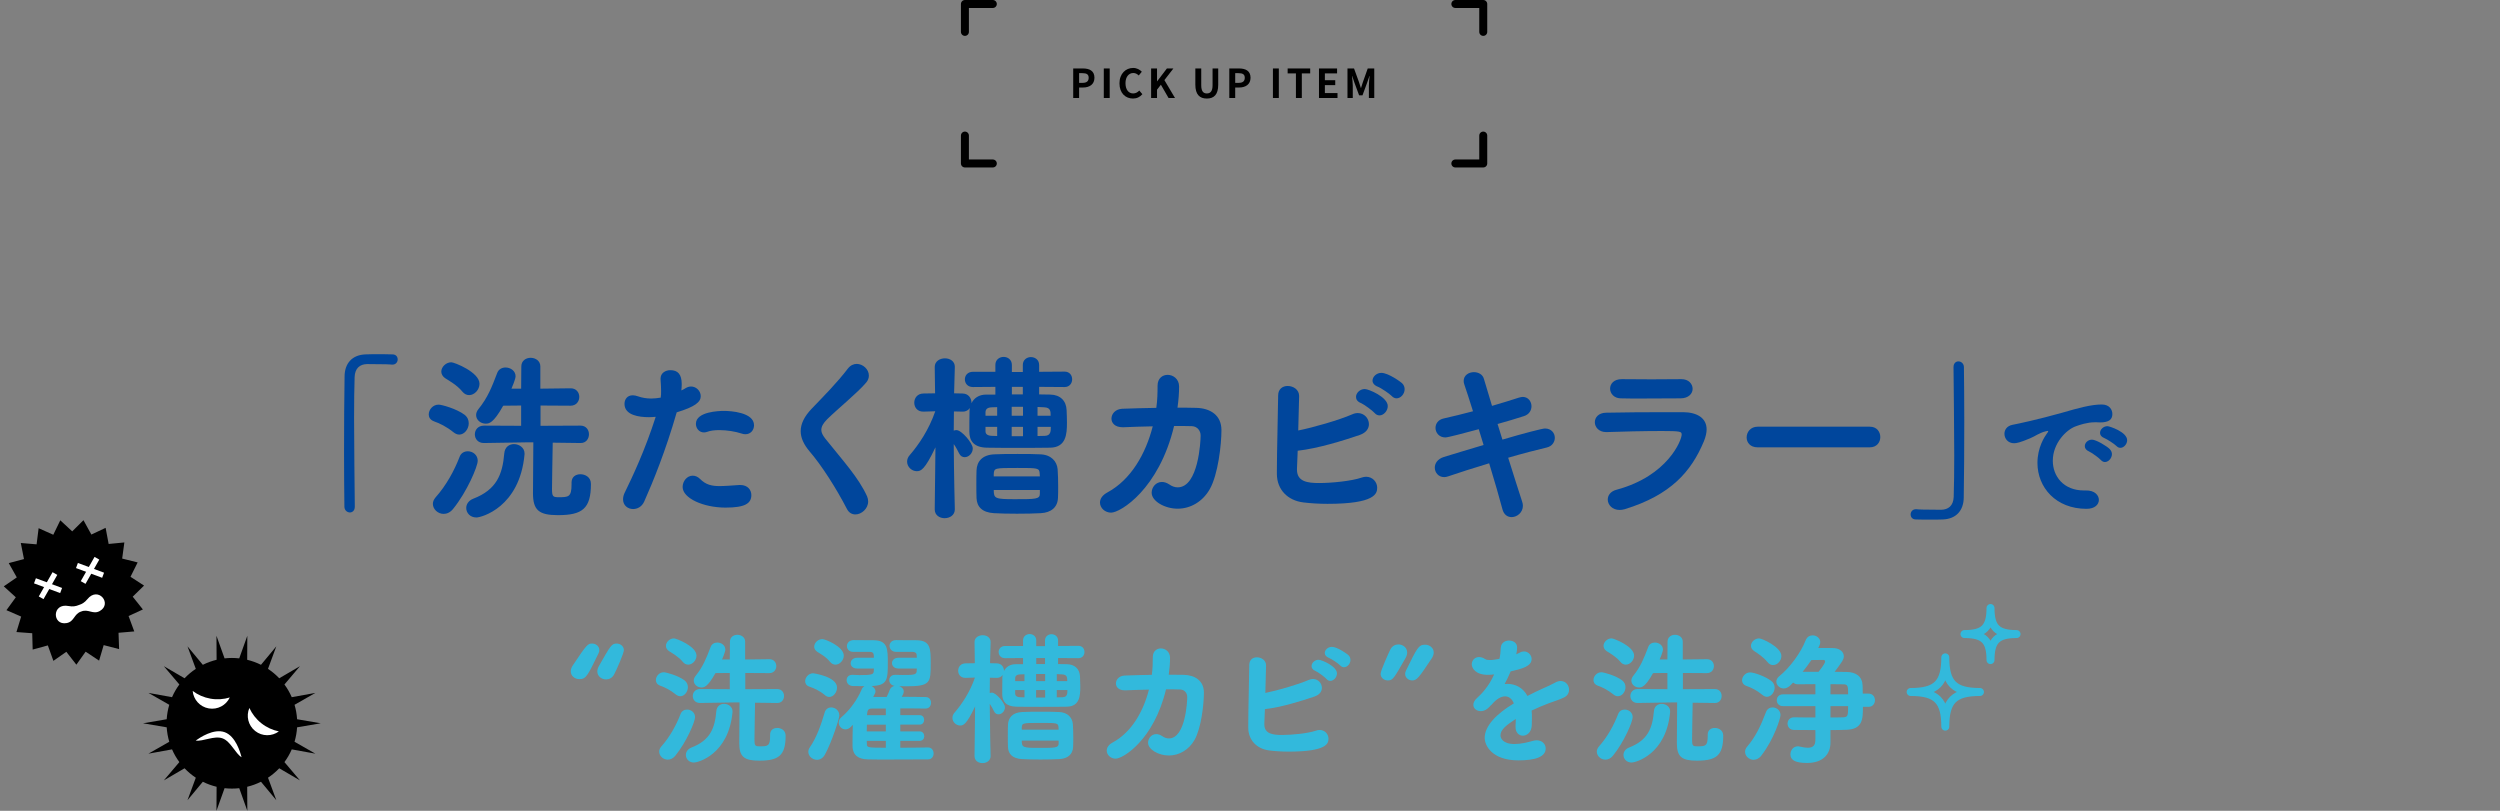 <?xml version="1.0" encoding="UTF-8"?>
<svg id="_レイヤー_2" data-name="レイヤー 2" xmlns="http://www.w3.org/2000/svg" viewBox="0 0 627 203.345">
  <rect x="0" y="0" width="627" height="203.345" fill="#808080" stroke="none"/>
  <defs>
    <style>
      .cls-1, .cls-2, .cls-3 {
        fill: none;
      }

      .cls-2 {
        stroke: #000;
      }

      .cls-2, .cls-3 {
        stroke-linecap: round;
        stroke-linejoin: round;
        stroke-width: 2px;
      }

      .cls-4 {
        fill: #fff;
      }

      .cls-5 {
        fill: #00469c;
      }

      .cls-6 {
        fill: #32b9dc;
      }

      .cls-3 {
        stroke: #32b9dc;
      }
    </style>
  </defs>
  <g id="_テキスト" data-name="テキスト">
    <g>
      <g>
        <g>
          <path d="M269.161,17.17h2.429c1.64,0,2.898.58,2.898,2.329,0,1.689-1.27,2.449-2.858,2.449h-.989v2.628h-1.48v-7.406ZM271.53,20.778c1.02,0,1.509-.43,1.509-1.279,0-.86-.539-1.149-1.559-1.149h-.84v2.429h.89Z"/>
          <path d="M276.831,17.17h1.48v7.406h-1.48v-7.406Z"/>
          <path d="M280.762,20.908c0-2.439,1.568-3.868,3.438-3.868.94,0,1.69.449,2.169.949l-.769.94c-.38-.359-.81-.62-1.369-.62-1.119,0-1.959.96-1.959,2.548,0,1.609.76,2.579,1.929,2.579.64,0,1.13-.3,1.529-.73l.779.919c-.609.71-1.398,1.09-2.358,1.09-1.869,0-3.388-1.339-3.388-3.808Z"/>
          <path d="M288.701,17.17h1.48v3.218h.03l2.448-3.218h1.629l-2.259,2.918,2.659,4.488h-1.619l-1.919-3.328-.97,1.25v2.079h-1.48v-7.406Z"/>
          <path d="M299.791,21.248v-4.078h1.48v4.207c0,1.539.54,2.059,1.399,2.059.88,0,1.44-.52,1.44-2.059v-4.207h1.419v4.078c0,2.458-1.05,3.468-2.858,3.468-1.799,0-2.879-1.01-2.879-3.468Z"/>
          <path d="M308.31,17.17h2.429c1.64,0,2.898.58,2.898,2.329,0,1.689-1.27,2.449-2.858,2.449h-.989v2.628h-1.48v-7.406ZM310.68,20.778c1.02,0,1.509-.43,1.509-1.279,0-.86-.539-1.149-1.559-1.149h-.84v2.429h.89Z"/>
          <path d="M319.25,17.17h1.48v7.406h-1.48v-7.406Z"/>
          <path d="M325.019,18.409h-2.079v-1.239h5.657v1.239h-2.1v6.167h-1.478v-6.167Z"/>
          <path d="M330.8,17.17h4.538v1.239h-3.059v1.709h2.599v1.239h-2.599v1.979h3.168v1.239h-4.647v-7.406Z"/>
          <path d="M337.95,17.17h1.64l1.259,3.468c.16.46.3.95.45,1.419h.05c.16-.47.29-.96.45-1.419l1.228-3.468h1.64v7.406h-1.35v-3.088c0-.699.11-1.729.19-2.429h-.051l-.6,1.739-1.139,3.108h-.85l-1.149-3.108-.59-1.739h-.04c.07.7.19,1.73.19,2.429v3.088h-1.329v-7.406Z"/>
        </g>
        <polyline class="cls-2" points="242 8 242 1 249 1"/>
        <polyline class="cls-2" points="372 8 372 1 365 1"/>
        <polyline class="cls-2" points="242 34 242 41 249 41"/>
        <polyline class="cls-2" points="372 34 372 41 365 41"/>
      </g>
      <g>
        <g>
          <g>
            <path class="cls-5" d="M88.986,127.084c0,.99-.63,1.44-1.215,1.44-.675,0-1.35-.494-1.395-1.395-.045-3.87-.09-8.64-.09-13.544,0-6.84.045-13.905.135-19.26.045-3.149,1.845-5.31,5.22-5.444,1.08-.045,2.025-.045,2.97-.045,1.26,0,2.476,0,3.825.045.899,0,1.305.63,1.305,1.26s-.45,1.305-1.305,1.305h-.18c-.271-.045-1.53-.135-6.21-.135-1.755.045-3.015.99-3.106,3.239-.09,2.745-.135,6.391-.135,10.35,0,7.47.135,16.064.18,22.14v.045Z"/>
            <path class="cls-5" d="M113.737,108.41c-1.665-1.351-3.465-2.25-4.904-2.745-.945-.36-1.306-1.035-1.306-1.71,0-1.215,1.035-2.475,2.476-2.475.765,0,4.499,1.034,6.479,2.519.765.585,1.08,1.35,1.08,2.16,0,1.44-1.08,2.835-2.385,2.835-.45,0-.945-.181-1.44-.585ZM111.263,128.884c-1.44,0-2.7-1.17-2.7-2.519,0-.54.225-1.08.675-1.62,2.655-2.97,4.68-6.66,6.03-10.17.359-.989,1.215-1.395,2.069-1.395,1.215,0,2.476.899,2.476,2.385,0,1.395-2.655,7.739-6.165,12.06-.72.899-1.575,1.26-2.385,1.26ZM115.942,98.196c-1.305-1.62-3.51-2.835-4.275-3.33-.675-.45-.989-1.08-.989-1.665,0-1.17,1.17-2.34,2.519-2.34.72,0,7.064,2.475,7.064,5.399,0,1.485-1.26,2.835-2.609,2.835-.585,0-1.215-.27-1.71-.899ZM116.933,127.4c0-.9.54-1.846,1.8-2.341,5.805-2.249,7.289-6.029,7.739-11.339.135-1.62,1.26-2.34,2.43-2.34,1.306,0,2.655.899,2.655,2.34v.225c-1.215,13.364-10.89,15.84-12.06,15.84-1.62,0-2.564-1.17-2.564-2.385ZM145.551,118.94c1.17,0,2.655.675,2.655,2.43,0,6.21-2.16,7.83-8.279,7.83-4.771,0-6.255-1.261-6.255-5.49,0-1.35.045-8.64.09-12.779h-1.08l-11.295.18h-.045c-1.484,0-2.25-1.08-2.25-2.16,0-1.124.766-2.204,2.295-2.204l9.315.045v-5.085l-4.5.045c-2.476,4.455-3.601,4.5-4.41,4.5-1.26,0-2.385-.945-2.385-2.16,0-.45.18-.99.585-1.485,2.34-2.88,3.375-5.579,4.68-8.999.36-1.035,1.26-1.44,2.115-1.44,1.26,0,2.519.856,2.519,2.205,0,.675-.899,2.835-1.035,3.106h2.431l.045-5.58c0-1.44,1.17-2.16,2.34-2.16,1.215,0,2.43.765,2.43,2.16v5.58l7.56-.091h.045c1.44,0,2.16,1.08,2.16,2.16s-.72,2.205-2.205,2.205l-7.515-.045v5.085l10.034-.045c1.395,0,2.115,1.08,2.115,2.159,0,1.125-.72,2.205-2.07,2.205h-.045l-6.975-.09c-.045,3.644-.18,9.449-.18,11.609,0,1.845.225,2.07,1.575,2.07,2.564,0,3.329,0,3.329-3.24v-.45c0-1.44,1.08-2.069,2.205-2.069Z"/>
            <path class="cls-5" d="M162.743,104.63c-2.476,0-6.12-.495-6.12-3.33,0-1.125.675-2.16,2.07-2.16.404,0,.855.091,1.35.271,1.035.36,2.115.54,3.285.54.765,0,1.574-.09,2.385-.226.09-.585.09-1.079.09-1.664,0-.81-.045-1.71-.135-2.971v-.135c0-1.395,1.215-2.114,2.475-2.114,1.89,0,2.835,1.079,2.835,3.51,0,.494-.045,1.034-.09,1.574.359-.18.765-.359,1.08-.585.449-.27.899-.404,1.35-.404,1.305,0,2.43,1.125,2.43,2.43,0,1.44-1.395,2.654-6.029,4.05-2.79,9.72-5.94,17.414-8.145,22.364-.585,1.305-1.71,1.89-2.79,1.89-1.306,0-2.521-.9-2.521-2.43,0-.54.136-1.17.495-1.845,1.89-3.87,4.995-10.44,7.695-18.855-.585.045-1.17.09-1.71.09ZM182.002,127.309c-5.67,0-10.8-2.385-10.8-5.175,0-1.484,1.125-2.835,2.521-2.835.63,0,1.26.226,1.89.856,1.395,1.395,2.835,1.755,4.859,1.755,1.306,0,2.925-.135,4.95-.27h.27c1.846,0,2.745,1.26,2.745,2.519,0,2.069-1.529,3.149-6.435,3.149ZM185.962,108.725c-1.485-.495-3.644-.855-5.58-.855-1.17,0-2.25.135-3.06.449-.271.091-.54.136-.765.136-1.216,0-2.025-1.035-2.025-2.16,0-3.106,5.939-3.24,7.019-3.24,1.71,0,7.56.36,7.56,3.6,0,1.171-.81,2.25-2.159,2.25-.315,0-.63-.045-.99-.18Z"/>
            <path class="cls-5" d="M212.423,127.669c-2.699-5.22-6.345-10.935-9.404-14.489-1.44-1.71-2.205-3.375-2.205-5.04,0-1.845.9-3.689,2.745-5.625,3.015-3.149,6.345-6.479,9.09-10.079.63-.81,1.44-1.17,2.204-1.17,1.575,0,3.061,1.35,3.061,2.925,0,.585-.181,1.17-.675,1.755-2.07,2.475-7.11,6.569-9.765,9.18-.99.99-1.485,1.845-1.485,2.7,0,.675.36,1.35.945,2.114,4.635,5.805,8.369,9.81,10.529,14.534.18.45.27.856.27,1.306,0,1.8-1.664,3.239-3.194,3.239-.856,0-1.62-.404-2.115-1.35Z"/>
            <path class="cls-5" d="M239.469,127.759c0,1.44-1.26,2.205-2.564,2.205-1.216,0-2.476-.72-2.476-2.205v-.045l.181-15.524c-2.7,5.715-3.69,5.984-4.681,5.984-1.26,0-2.43-1.079-2.43-2.385,0-.54.181-1.125.675-1.665,2.25-2.609,4.771-6.299,6.39-10.979l-2.925.091h-.09c-1.529,0-2.25-1.125-2.25-2.25s.766-2.295,2.34-2.295l2.88-.045-.09-6.57v-.045c0-1.44,1.305-2.16,2.565-2.16,1.26,0,2.475.721,2.475,2.115v.09s-.09,2.835-.18,6.57l2.069.045c1.53,0,2.295,1.17,2.295,2.34v.09c.585-1.215,1.8-2.16,3.69-2.16h2.295v-1.935l-5.625.045c-1.35,0-2.025-.945-2.025-1.935,0-.944.676-1.89,2.025-1.89h5.625v-1.71c0-1.35,1.034-2.024,2.069-2.024s2.07.675,2.07,2.024v1.755h2.745v-1.755c0-1.305,1.034-1.98,2.024-1.98,1.035,0,2.07.675,2.07,1.98v1.71l6.39-.045c1.26,0,1.89.945,1.89,1.935,0,.945-.63,1.935-1.89,1.935l-6.39-.045v1.89c1.034,0,1.98.045,2.79.045,2.519.045,4.004,1.575,4.095,3.87.045,1.08.09,2.115.09,3.194,0,2.88-.226,6.165-4.185,6.255-2.521.045-5.4.045-8.19.045-2.744,0-5.444,0-7.649-.045-3.33-.045-4.455-1.71-4.455-4.005,0-1.62,0-3.555.045-5.265,0-.225.045-.45.091-.675-.36.495-.945.9-1.756.9h-.135l-2.114-.046c0,1.665-.045,3.285-.045,4.815.225-.09.449-.135.675-.135,1.305,0,4.095,3.284,4.095,4.59,0,1.26-1.035,2.204-2.025,2.204-.54,0-1.08-.27-1.395-.944-.405-.81-.856-1.665-1.35-2.34.045,7.784.27,16.334.27,16.334v.045ZM265.253,117.68c.09,1.305.135,2.789.135,4.229,0,.99,0,2.024-.045,2.925-.09,2.43-1.755,3.735-4.32,3.87-1.529.09-3.734.135-5.939.135-2.16,0-4.319-.045-5.805-.135-2.925-.181-4.274-1.575-4.365-3.78-.045-.99-.045-2.205-.045-3.42s0-2.475.045-3.555c.091-2.205,1.44-3.87,4.455-4.005,1.53-.09,3.69-.09,5.85-.09,2.115,0,4.231,0,5.67.09,2.745.09,4.185,1.755,4.365,3.735ZM250.088,102.111c-.494,0-.944.045-1.395.045-1.17.045-1.485.585-1.53,1.125v.989h2.925v-2.159ZM250.088,107.06h-2.925v1.08c0,.63.36,1.125,1.62,1.17l1.305.045v-2.295ZM260.798,119.48c0-.271-.045-.495-.045-.72-.09-1.395-.405-1.395-5.58-1.395-5.715,0-5.85,0-5.939,1.53v.585h11.565ZM260.798,122.9h-11.565c0,2.159.36,2.295,5.354,2.295,5.085,0,6.21,0,6.21-1.351v-.944ZM256.568,102.02h-2.835v2.25h2.835v-2.25ZM256.568,107.06h-2.835v2.34h2.835v-2.34ZM256.523,97.026h-2.745v1.89h2.745v-1.89ZM263.498,104.27c0-1.08,0-2.024-1.53-2.114-.585,0-1.125-.09-1.755-.09v2.204h3.285ZM260.213,107.06v2.295c.63,0,1.26-.045,1.845-.045,1.485-.045,1.485-1.215,1.485-2.25h-3.33Z"/>
            <path class="cls-5" d="M295.718,96.981c0,1.62-.135,3.375-.405,5.265,1.665,0,3.285,0,4.726.045,3.51.09,6.3,1.845,6.3,5.58,0,3.689-.856,11.159-2.926,14.804-1.755,3.106-4.814,4.905-8.055,4.905s-6.524-1.89-6.524-4.005c0-1.395,1.08-2.7,2.565-2.7.585,0,1.17.18,1.8.585.765.54,1.484.766,2.159.766,5.221,0,5.76-11.61,5.76-13.005,0-1.215-.855-2.295-2.204-2.34-1.306-.045-2.835-.045-4.455-.045-3.78,15.839-13.454,21.734-15.795,21.734-1.529,0-2.789-1.17-2.789-2.521,0-.899.54-1.845,1.89-2.564,5.894-3.195,9.585-9.675,11.34-16.56-2.61.045-5.175.135-7.29.225h-.271c-1.935,0-2.789-1.08-2.789-2.159,0-1.17.944-2.386,2.699-2.476,2.431-.09,5.49-.18,8.55-.225.271-1.89.315-3.735.315-5.535v-.045c0-1.845,1.26-2.699,2.519-2.699,1.395,0,2.88,1.034,2.88,2.925v.045Z"/>
            <path class="cls-5" d="M325.283,117.544v.271c0,3.015,2.745,3.33,5.535,3.33,3.194,0,8.145-.495,10.619-1.351.405-.135.81-.225,1.17-.225,1.665,0,2.79,1.35,2.79,2.745,0,1.44-.45,4.05-12.465,4.05-2.159,0-4.274-.136-6.074-.36-3.96-.495-6.569-3.24-6.615-7.064v-.945c0-4.859.271-13.859.315-18.809,0-1.665,1.17-2.386,2.385-2.386,1.395,0,2.88.9,2.88,2.521,0,.855-.18,7.47-.225,8.64,3.51-.675,10.26-2.61,13.544-4.05.495-.226.945-.315,1.395-.315,1.62,0,2.79,1.351,2.79,2.79,0,1.035-.631,2.115-2.295,2.7-4.231,1.44-10.44,3.375-15.569,3.96-.046,1.755-.136,3.329-.181,4.499ZM344.768,103.595c-.495-.585-2.7-2.205-3.465-2.519-.9-.36-1.215-.945-1.215-1.53,0-.99.99-1.98,2.205-1.98.944,0,5.76,2.024,5.76,4.274,0,1.215-1.035,2.34-2.07,2.34-.45,0-.855-.18-1.215-.585ZM349.042,99.321c-.494-.54-2.744-2.07-3.51-2.34-.899-.36-1.305-.945-1.305-1.53,0-.945.99-1.935,2.205-1.935,1.8,0,4.95,2.34,5.175,2.564.495.45.675,1.035.675,1.53,0,1.215-.99,2.295-2.024,2.295-.405,0-.856-.181-1.216-.585Z"/>
            <path class="cls-5" d="M376.81,110.255c4.995-1.485,9.99-2.79,10.665-2.79,1.62,0,2.475,1.17,2.475,2.34,0,1.035-.675,2.115-2.024,2.43-2.476.585-5.985,1.485-9.675,2.565,1.395,4.409,2.654,8.459,3.51,11.024.135.359.18.72.18,1.035,0,1.664-1.44,2.834-2.835,2.834-.99,0-1.935-.585-2.295-1.98-.72-2.7-1.935-6.975-3.33-11.52-3.914,1.17-7.649,2.385-10.304,3.285-.36.135-.676.18-.99.18-1.44,0-2.34-1.17-2.34-2.385,0-1.035.675-2.16,2.25-2.655,2.519-.765,6.164-1.89,9.989-3.015l-1.215-3.96c-3.51.945-7.74,2.07-8.37,2.07-1.574,0-2.475-1.215-2.475-2.385,0-1.035.63-2.07,2.07-2.385,2.34-.54,4.859-1.125,7.334-1.801-.855-2.744-1.619-5.084-2.159-6.659-.136-.36-.181-.675-.181-.945,0-1.44,1.306-2.205,2.565-2.205,1.08,0,2.205.54,2.519,1.71l2.025,6.75c2.43-.72,4.725-1.395,6.749-2.07.36-.09.676-.18.945-.18,1.395,0,2.205,1.17,2.205,2.34,0,1.035-.585,2.07-1.89,2.476-1.891.63-4.231,1.305-6.615,1.98l1.215,3.915Z"/>
            <path class="cls-5" d="M407.455,127.714c-.45.135-.899.18-1.26.18-1.845,0-2.97-1.305-2.97-2.609,0-1.035.675-2.07,2.25-2.475,12.824-3.465,16.289-12.42,16.289-13.815,0-.766-.271-.9-4.95-.9-4.454,0-10.124.135-13.859.27h-.135c-1.845,0-2.835-1.26-2.835-2.475,0-1.17.9-2.34,2.79-2.385,4.365-.09,9.675-.135,14.624-.135h4.771c3.555.045,5.85,1.529,5.85,4.319,0,.856-.226,1.845-.675,2.97-3.195,7.65-8.325,13.5-19.89,17.055ZM421.72,95.09c1.8,0,2.79,1.216,2.79,2.431,0,1.17-.99,2.385-3.061,2.385-2.789,0-6.39.045-9.944.045-1.755,0-3.465,0-5.085-.045-1.665-.045-2.609-1.26-2.609-2.43,0-1.216.944-2.386,2.925-2.386h.045c2.16,0,4.725.045,7.38.045,2.609,0,5.265-.045,7.515-.045h.045Z"/>
            <path class="cls-5" d="M440.802,112.19c-1.846,0-2.745-1.215-2.745-2.475,0-1.351.99-2.7,2.745-2.7h28.169c1.755,0,2.609,1.305,2.609,2.61,0,1.26-.855,2.564-2.609,2.564h-28.169Z"/>
            <path class="cls-5" d="M489.941,92.075c0-.99.63-1.44,1.215-1.44.675,0,1.35.495,1.395,1.395.045,3.87.09,8.64.09,13.545,0,6.839-.045,13.904-.135,19.259-.045,3.15-1.845,5.31-5.22,5.445-1.08.045-2.024.045-2.97.045-1.26,0-2.475,0-3.825-.045-.899,0-1.305-.631-1.305-1.261s.45-1.305,1.305-1.305h.181c.27.045,1.529.135,6.209.135,1.755-.045,3.016-.989,3.106-3.239.09-2.745.135-6.39.135-10.35,0-7.47-.135-16.064-.18-22.14v-.045Z"/>
            <path class="cls-5" d="M517.11,103.534c4.319-1.26,7.415-2.088,10.007-2.088,1.907,0,2.664,1.26,2.664,2.411,0,1.296-.792,2.088-3.096,2.088-.252,0-.504,0-.828-.036h-.504c-1.872,0-3.779.648-4.752,1.008-2.339.828-5.759,4.212-5.759,8.64,0,3.852,2.663,7.451,7.811,7.451h.397c2.376-.072,3.348,1.26,3.348,2.375,0,1.116-.972,2.232-3.096,2.232-7.739,0-12.31-5.399-12.31-11.519,0-3.888,1.8-6.588,2.376-7.38.216-.287.323-.468.323-.539,0-.072-.035-.108-.144-.108s-.288.036-.504.108c-1.691.432-2.592,1.224-3.924,1.764-2.483,1.044-3.384,1.224-3.995,1.224-1.548,0-2.412-1.188-2.412-2.376,0-.972.612-1.943,1.944-2.231,1.548-.288,6.695-1.404,12.454-3.023ZM526.865,115.341c-.432-.504-2.304-1.836-2.952-2.124-.756-.324-1.043-.828-1.043-1.332,0-.828.791-1.62,1.8-1.62,1.043,0,3.779,1.656,4.463,2.376.36.397.54.828.54,1.26,0,1.008-.864,1.98-1.764,1.98-.36,0-.72-.18-1.044-.539ZM530.789,111.849c-.433-.468-2.376-1.728-3.024-1.98-.756-.288-1.079-.792-1.079-1.296,0-.828.827-1.691,1.871-1.691.468,0,4.932,1.44,4.932,3.527,0,.972-.828,1.907-1.691,1.907-.36,0-.685-.144-1.008-.468Z"/>
            <path class="cls-6" d="M143.147,168.386c0-.432.144-.935.468-1.44,3.636-5.471,3.852-5.543,4.896-5.543.935,0,1.8.684,1.8,1.62,0,.252-.036.504-.18.792-2.772,5.723-3.168,6.515-4.823,6.515-1.116,0-2.16-.792-2.16-1.943ZM152.001,170.402c-1.115,0-2.195-.792-2.195-2.016,0-.432.144-.9.432-1.404,2.916-5.111,3.168-5.579,4.428-5.579.935,0,1.8.684,1.8,1.656,0,.756-1.872,5.075-2.483,6.155-.468.827-1.224,1.188-1.98,1.188Z"/>
            <path class="cls-6" d="M169.462,174.145c-1.332-1.079-2.772-1.8-3.924-2.195-.756-.288-1.044-.828-1.044-1.368,0-.972.828-1.98,1.98-1.98.612,0,3.6.828,5.184,2.016.612.468.864,1.08.864,1.728,0,1.152-.864,2.269-1.908,2.269-.359,0-.756-.144-1.151-.469ZM167.481,190.523c-1.151,0-2.159-.935-2.159-2.016,0-.432.18-.863.54-1.296,2.123-2.375,3.743-5.327,4.823-8.135.288-.792.972-1.116,1.655-1.116.973,0,1.98.721,1.98,1.908,0,1.116-2.124,6.191-4.932,9.646-.576.72-1.26,1.008-1.908,1.008ZM171.226,165.974c-1.044-1.296-2.808-2.268-3.42-2.663-.54-.36-.792-.864-.792-1.332,0-.935.936-1.872,2.016-1.872.576,0,5.651,1.98,5.651,4.319,0,1.188-1.008,2.268-2.088,2.268-.468,0-.972-.216-1.367-.72ZM172.018,189.335c0-.72.432-1.476,1.44-1.872,4.644-1.8,5.831-4.823,6.191-9.07.107-1.296,1.008-1.872,1.943-1.872,1.044,0,2.124.72,2.124,1.872v.18c-.972,10.69-8.711,12.671-9.646,12.671-1.296,0-2.052-.936-2.052-1.908ZM194.91,182.568c.936,0,2.124.54,2.124,1.944,0,4.967-1.728,6.263-6.623,6.263-3.815,0-5.004-1.008-5.004-4.391,0-1.08.036-6.911.072-10.224h-.864l-9.034.144h-.036c-1.188,0-1.8-.864-1.8-1.728,0-.9.612-1.764,1.836-1.764l7.451.035v-4.067l-3.6.036c-1.98,3.563-2.88,3.6-3.527,3.6-1.009,0-1.908-.756-1.908-1.728,0-.36.144-.792.468-1.188,1.872-2.304,2.7-4.463,3.744-7.198.287-.828,1.008-1.152,1.691-1.152,1.008,0,2.016.684,2.016,1.764,0,.54-.72,2.268-.828,2.484h1.944l.036-4.464c0-1.152.935-1.728,1.871-1.728.972,0,1.944.611,1.944,1.728v4.464l6.047-.072h.036c1.151,0,1.728.863,1.728,1.728s-.576,1.764-1.764,1.764l-6.012-.036v4.067l8.027-.035c1.116,0,1.692.863,1.692,1.728,0,.899-.576,1.764-1.656,1.764h-.036l-5.579-.072c-.036,2.916-.144,7.56-.144,9.287,0,1.476.181,1.655,1.261,1.655,2.052,0,2.663,0,2.663-2.591v-.36c0-1.152.864-1.656,1.764-1.656Z"/>
            <path class="cls-6" d="M206.866,174.325c-1.368-1.152-2.664-1.692-3.888-2.124-.756-.252-1.044-.792-1.044-1.368,0-.935.864-1.98,2.016-1.98,0,0,5.976.792,5.976,3.6,0,1.188-.9,2.34-1.944,2.34-.359,0-.756-.144-1.115-.468ZM204.922,190.559c-1.151,0-2.195-.899-2.195-2.016,0-.324.108-.72.36-1.08,1.764-2.556,2.879-5.831,3.743-8.782.252-.864.935-1.26,1.62-1.26,1.008,0,2.052.756,2.052,2.016,0,.72-1.8,6.479-3.6,9.79-.504.936-1.26,1.332-1.98,1.332ZM208.162,165.974c-1.08-1.332-2.34-1.943-3.168-2.483-.54-.36-.792-.828-.792-1.296,0-.972.936-1.908,2.052-1.908.72,0,5.363,1.872,5.363,4.14,0,1.188-1.008,2.268-2.088,2.268-.468,0-.972-.216-1.367-.72ZM232.783,187.463c.899,0,1.367.756,1.367,1.512,0,.721-.468,1.477-1.367,1.477-2.7,0-6.552.036-10.151.036-1.8,0-3.491,0-4.967-.036-2.232-.036-3.815-.9-3.852-3.384,0-1.008,0-3.239.071-5.291l-.468.504c-.468.468-.935.647-1.367.647-.936,0-1.692-.792-1.692-1.728,0-.468.216-.972.72-1.368,2.124-1.8,3.96-4.392,5.04-6.947.144-.359.396-.611.647-.792-.972,0-1.943,0-2.844-.035-1.08-.036-1.584-.757-1.584-1.477,0-.684.469-1.332,1.404-1.332h.144c.54.036,1.08.072,1.62.072,3.168,0,3.527-.18,3.636-.899,0-.181.036-.433.036-.756h-4.212c-1.08,0-1.619-.648-1.619-1.332s.575-1.368,1.655-1.368h4.176c0-.288-.036-.54-.036-.72-.072-.576-.468-.756-.972-.756h-4.176c-1.044,0-1.584-.72-1.584-1.44,0-.756.576-1.512,1.692-1.512,1.367,0,3.312.035,5.075.035,3.455.072,3.491,2.16,3.491,5.76,0,3.924-.072,5.436-3.491,5.688-.181,0-.397.036-.576.036.54.252.972.756.972,1.331,0,.288-.072.54-.576,1.404h3.384c.288-.576.576-1.224.72-1.656.217-.647.721-1.008,1.26-1.115-.899-.144-1.331-.792-1.331-1.44,0-.684.504-1.332,1.476-1.332h.072c.575.036,1.151.036,1.691.036,2.699,0,3.527,0,3.636-.863,0-.181.036-.433.036-.756h-4.607c-1.08,0-1.62-.685-1.62-1.368,0-.647.54-1.332,1.62-1.332h4.607c0-.288-.036-.54-.036-.72-.072-.576-.468-.72-.972-.756h-4.176c-1.08,0-1.656-.756-1.656-1.512,0-.72.54-1.44,1.656-1.44h.036c1.44.035,3.707.035,5.147.035,3.455.072,3.491,2.16,3.491,5.76,0,4.932-.036,5.795-6.191,5.795-.576,0-1.188-.036-1.764-.036.684.181,1.188.685,1.188,1.332,0,.468-.216.828-.504,1.332,2.269,0,4.464.036,6.048.072.863,0,1.296.72,1.296,1.44s-.433,1.44-1.368,1.44h-.036c-1.655-.035-3.959-.035-6.299-.035v1.691h4.859c.756,0,1.116.576,1.116,1.188,0,.576-.36,1.188-1.116,1.188h-4.859v1.691h4.859c.756,0,1.151.612,1.151,1.224,0,.576-.396,1.152-1.151,1.152h-4.859v1.728c2.556,0,5.075-.036,6.947-.072h.036ZM222.164,181.74h-4.751c0,.54-.036,1.115-.036,1.691h4.787v-1.691ZM222.164,185.808h-4.787l.036.756c0,.899.071.972,4.751.972v-1.728ZM222.164,177.708h-3.563c-.828,0-1.044.504-1.08.936,0,.18-.072.432-.072.72h4.716v-1.656Z"/>
            <path class="cls-6" d="M248.445,189.623c0,1.151-1.008,1.764-2.052,1.764-.973,0-1.98-.576-1.98-1.764v-.036l.144-12.418c-2.16,4.571-2.952,4.787-3.744,4.787-1.008,0-1.943-.864-1.943-1.908,0-.432.144-.899.54-1.332,1.8-2.087,3.815-5.039,5.111-8.782l-2.34.072h-.072c-1.224,0-1.8-.9-1.8-1.8,0-.9.612-1.836,1.872-1.836l2.304-.036-.072-5.256v-.035c0-1.152,1.044-1.728,2.052-1.728s1.98.576,1.98,1.692v.071s-.072,2.269-.144,5.256l1.656.036c1.224,0,1.836.935,1.836,1.871v.072c.468-.972,1.44-1.728,2.951-1.728h1.836v-1.548l-4.5.036c-1.079,0-1.619-.756-1.619-1.548,0-.756.54-1.512,1.619-1.512h4.5v-1.368c0-1.08.828-1.62,1.655-1.62.828,0,1.656.54,1.656,1.62v1.404h2.195v-1.404c0-1.044.828-1.584,1.62-1.584.828,0,1.656.54,1.656,1.584v1.368l5.111-.036c1.008,0,1.512.756,1.512,1.548,0,.756-.504,1.548-1.512,1.548l-5.111-.036v1.512c.827,0,1.583.036,2.231.036,2.016.036,3.203,1.26,3.275,3.096.036.863.072,1.691.072,2.556,0,2.304-.181,4.932-3.348,5.003-2.016.036-4.319.036-6.552.036-2.195,0-4.356,0-6.119-.036-2.663-.036-3.563-1.367-3.563-3.203,0-1.296,0-2.844.036-4.212,0-.18.036-.359.072-.54-.288.397-.756.721-1.404.721h-.107l-1.692-.036c0,1.331-.036,2.627-.036,3.852.181-.072.36-.108.54-.108,1.044,0,3.276,2.628,3.276,3.672,0,1.008-.828,1.764-1.62,1.764-.432,0-.864-.216-1.116-.756-.323-.648-.684-1.332-1.08-1.872.036,6.228.217,13.066.217,13.066v.036ZM269.07,181.56c.072,1.044.108,2.232.108,3.384,0,.792,0,1.62-.036,2.34-.072,1.943-1.404,2.987-3.456,3.096-1.224.072-2.987.108-4.751.108-1.728,0-3.456-.036-4.644-.108-2.34-.144-3.42-1.26-3.491-3.023-.036-.792-.036-1.764-.036-2.736,0-.972,0-1.98.036-2.843.071-1.765,1.151-3.096,3.563-3.204,1.224-.072,2.951-.072,4.679-.072,1.692,0,3.384,0,4.536.072,2.195.072,3.348,1.404,3.491,2.987ZM256.94,169.106c-.396,0-.756.036-1.115.036-.936.036-1.188.468-1.224.899v.792h2.339v-1.728ZM256.94,173.066h-2.339v.863c0,.504.287.9,1.296.936l1.043.035v-1.835ZM265.507,183c0-.216-.036-.397-.036-.576-.072-1.116-.324-1.116-4.463-1.116-4.572,0-4.68,0-4.752,1.225v.468h9.251ZM265.507,185.736h-9.251c0,1.728.288,1.836,4.283,1.836,4.068,0,4.968,0,4.968-1.08v-.756ZM262.123,169.034h-2.268v1.8h2.268v-1.8ZM262.123,173.066h-2.268v1.871h2.268v-1.871ZM262.087,165.038h-2.195v1.512h2.195v-1.512ZM267.667,170.833c0-.863,0-1.619-1.225-1.691-.468,0-.899-.072-1.403-.072v1.764h2.628ZM265.039,173.066v1.835c.504,0,1.008-.035,1.476-.035,1.188-.036,1.188-.973,1.188-1.8h-2.663Z"/>
            <path class="cls-6" d="M293.444,165.002c0,1.296-.108,2.7-.324,4.212,1.332,0,2.628,0,3.779.035,2.808.072,5.04,1.477,5.04,4.464,0,2.952-.685,8.927-2.34,11.843-1.404,2.483-3.852,3.923-6.443,3.923s-5.22-1.512-5.22-3.203c0-1.116.864-2.16,2.052-2.16.468,0,.936.144,1.44.469.611.432,1.188.611,1.728.611,4.176,0,4.607-9.287,4.607-10.402,0-.972-.685-1.836-1.764-1.872-1.044-.036-2.268-.036-3.563-.036-3.024,12.671-10.763,17.386-12.635,17.386-1.224,0-2.231-.935-2.231-2.016,0-.72.432-1.476,1.512-2.052,4.715-2.556,7.667-7.739,9.07-13.246-2.087.036-4.139.108-5.831.18h-.216c-1.548,0-2.231-.863-2.231-1.728,0-.935.756-1.908,2.159-1.98,1.944-.072,4.392-.144,6.84-.181.216-1.512.252-2.987.252-4.427v-.036c0-1.476,1.008-2.16,2.016-2.16,1.115,0,2.304.828,2.304,2.34v.036Z"/>
            <path class="cls-6" d="M317.097,181.452v.216c0,2.412,2.196,2.664,4.428,2.664,2.556,0,6.515-.397,8.495-1.08.323-.108.647-.181.935-.181,1.332,0,2.231,1.08,2.231,2.196,0,1.151-.359,3.239-9.971,3.239-1.728,0-3.419-.107-4.859-.288-3.167-.396-5.255-2.592-5.291-5.651v-.756c0-3.887.216-11.086.252-15.046,0-1.332.935-1.907,1.908-1.907,1.115,0,2.304.72,2.304,2.016,0,.684-.144,5.975-.181,6.911,2.808-.54,8.207-2.088,10.835-3.24.396-.18.756-.252,1.116-.252,1.296,0,2.231,1.08,2.231,2.232,0,.827-.504,1.691-1.836,2.159-3.384,1.152-8.351,2.7-12.454,3.168-.036,1.403-.108,2.663-.144,3.6ZM332.683,170.293c-.396-.468-2.159-1.764-2.772-2.016-.72-.288-.972-.756-.972-1.224,0-.792.792-1.584,1.764-1.584.756,0,4.607,1.62,4.607,3.42,0,.972-.828,1.872-1.655,1.872-.36,0-.685-.144-.973-.469ZM336.103,166.874c-.396-.433-2.195-1.656-2.808-1.872-.72-.288-1.044-.756-1.044-1.224,0-.756.792-1.548,1.764-1.548,1.44,0,3.96,1.872,4.14,2.052.396.359.54.828.54,1.224,0,.972-.792,1.836-1.62,1.836-.324,0-.684-.144-.972-.468Z"/>
            <path class="cls-6" d="M346.258,168.997c0-.863,2.304-5.867,2.484-6.19.468-.828,1.224-1.188,1.98-1.188,1.115,0,2.195.792,2.195,2.052,0,.433-.144.9-.432,1.404-2.916,5.111-3.168,5.579-4.428,5.579-.935,0-1.8-.684-1.8-1.656ZM352.413,169.034c0-.252.036-.504.18-.792,2.844-5.831,3.204-6.551,4.824-6.551,1.115,0,2.159.792,2.159,1.943,0,.433-.144.936-.468,1.44-3.275,4.932-3.779,5.579-4.932,5.579-.899,0-1.764-.684-1.764-1.62Z"/>
            <path class="cls-6" d="M376.065,165.218c.216-.899.252-1.548.324-2.735.071-1.26,1.079-1.836,2.051-1.836.144,0,2.052,0,2.052,1.8,0,.576-.107,1.116-.216,1.656.324-.144.648-.288.9-.433.359-.216.72-.288,1.044-.288,1.044,0,1.907.9,1.907,1.908,0,1.8-2.375,2.447-5.255,3.096-.397,1.008-.972,2.124-1.512,3.167.252-.035.468-.035.72-.035,2.016,0,3.888.972,5.003,3.023,1.404-.72,2.844-1.44,4.176-2.016.828-.36,1.8-.792,2.772-1.332.504-.288.972-.397,1.368-.397,1.296,0,2.124,1.08,2.124,2.196,0,.72-.36,1.476-1.225,1.907-1.224.612-2.052.792-3.959,1.512-1.404.54-2.88,1.152-4.212,1.8.072.612.072,1.296.072,1.98,0,.575,0,1.151-.036,1.728-.072,1.728-1.188,2.592-2.231,2.592-.935,0-1.836-.72-1.836-2.16v-.252c.036-.611.072-1.188.072-1.8-2.412,1.584-3.852,2.7-3.852,4.14,0,.576.468,2.16,3.527,2.16,1.584,0,3.348-.433,4.464-.756.396-.108.756-.181,1.079-.181,1.404,0,2.268.973,2.268,2.052,0,2.124-2.627,2.988-6.839,2.988-6.587,0-8.459-3.708-8.459-5.651,0-2.952,2.916-6.012,7.308-8.64-.468-1.188-1.26-1.764-2.196-1.764-1.008,0-2.195.685-3.312,2.017-.072.107-.18.18-.288.252-.323.396-1.224,1.44-2.483,1.44-1.044,0-1.872-.684-1.872-1.584,0-.54.288-1.151.936-1.728.935-.828,2.879-2.735,4.283-5.903-.576.072-1.116.107-1.584.107-3.167,0-4.031-1.764-4.031-2.627,0-.972.72-1.836,1.836-1.836.432,0,.972.144,1.512.504.288.18.684.252,1.188.252.648,0,1.44-.144,2.088-.252l.324-.072Z"/>
            <path class="cls-6" d="M404.614,174.145c-1.332-1.079-2.772-1.8-3.924-2.195-.756-.288-1.044-.828-1.044-1.368,0-.972.828-1.98,1.98-1.98.612,0,3.6.828,5.184,2.016.612.468.864,1.08.864,1.728,0,1.152-.864,2.269-1.908,2.269-.359,0-.756-.144-1.151-.469ZM402.634,190.523c-1.151,0-2.159-.935-2.159-2.016,0-.432.18-.863.54-1.296,2.123-2.375,3.743-5.327,4.823-8.135.288-.792.972-1.116,1.655-1.116.973,0,1.98.721,1.98,1.908,0,1.116-2.124,6.191-4.932,9.646-.576.72-1.26,1.008-1.908,1.008ZM406.378,165.974c-1.044-1.296-2.808-2.268-3.42-2.663-.54-.36-.792-.864-.792-1.332,0-.935.936-1.872,2.016-1.872.576,0,5.651,1.98,5.651,4.319,0,1.188-1.008,2.268-2.088,2.268-.468,0-.972-.216-1.367-.72ZM407.17,189.335c0-.72.432-1.476,1.44-1.872,4.644-1.8,5.831-4.823,6.191-9.07.107-1.296,1.008-1.872,1.943-1.872,1.044,0,2.124.72,2.124,1.872v.18c-.972,10.69-8.711,12.671-9.646,12.671-1.296,0-2.052-.936-2.052-1.908ZM430.062,182.568c.936,0,2.124.54,2.124,1.944,0,4.967-1.728,6.263-6.623,6.263-3.815,0-5.004-1.008-5.004-4.391,0-1.08.036-6.911.072-10.224h-.864l-9.034.144h-.036c-1.188,0-1.8-.864-1.8-1.728,0-.9.612-1.764,1.836-1.764l7.451.035v-4.067l-3.6.036c-1.98,3.563-2.88,3.6-3.527,3.6-1.009,0-1.908-.756-1.908-1.728,0-.36.144-.792.468-1.188,1.872-2.304,2.7-4.463,3.744-7.198.287-.828,1.008-1.152,1.691-1.152,1.008,0,2.016.684,2.016,1.764,0,.54-.72,2.268-.828,2.484h1.944l.036-4.464c0-1.152.935-1.728,1.871-1.728.972,0,1.944.611,1.944,1.728v4.464l6.047-.072h.036c1.151,0,1.728.863,1.728,1.728s-.576,1.764-1.764,1.764l-6.012-.036v4.067l8.027-.035c1.116,0,1.692.863,1.692,1.728,0,.899-.576,1.764-1.656,1.764h-.036l-5.579-.072c-.036,2.916-.144,7.56-.144,9.287,0,1.476.181,1.655,1.261,1.655,2.052,0,2.663,0,2.663-2.591v-.36c0-1.152.864-1.656,1.764-1.656Z"/>
            <path class="cls-6" d="M442.019,174.289c-1.368-1.152-2.808-1.836-4.031-2.268-.756-.252-1.08-.828-1.08-1.404,0-.935.863-1.98,2.016-1.98.972,0,3.779.972,5.291,2.124.612.468.864,1.079.864,1.691,0,1.151-.864,2.304-1.944,2.304-.359,0-.72-.144-1.115-.468ZM439.787,190.559c-1.116,0-2.124-.935-2.124-2.016,0-.396.144-.828.504-1.26,2.088-2.447,3.384-5.111,4.751-8.711.288-.792.973-1.151,1.656-1.151.972,0,1.98.72,1.98,1.943,0,.72-1.62,6.047-4.823,10.15-.576.756-1.296,1.044-1.943,1.044ZM443.315,166.082c-1.08-1.332-2.556-2.268-3.384-2.808-.54-.36-.792-.828-.792-1.296,0-.935.935-1.872,2.052-1.872.684,0,5.579,2.16,5.579,4.428,0,1.188-1.008,2.268-2.088,2.268-.468,0-.972-.216-1.367-.72ZM467.215,177.277c0,3.023,0,5.651-4.247,5.76-1.152.035-2.483.071-3.888.071v3.132c0,2.88-1.872,5.111-5.867,5.111-3.023,0-4.176-.756-4.176-2.159,0-1.008.721-2.017,1.872-2.017.18,0,.324.036.504.072.792.18,1.44.288,1.98.288,1.26,0,1.908-.54,1.908-1.98v-2.448c-2.052,0-3.995-.036-5.363-.036-1.08,0-1.62-.827-1.62-1.583,0-.792.54-1.584,1.62-1.584h.036c1.403.036,3.312.036,5.327.036v-2.844h-8.135c-1.044,0-1.548-.72-1.548-1.476,0-.721.504-1.477,1.548-1.477h8.135v-2.556c-1.656,0-3.204.036-4.392.036-.504,0-.899-.18-1.188-.432l-.72.72c-.54.54-1.116.756-1.656.756-1.008,0-1.836-.828-1.836-1.728,0-.432.216-.935.72-1.332,2.628-2.124,5.363-5.795,6.624-8.999.359-.899,1.043-1.26,1.764-1.26.972,0,1.907.72,1.907,1.692,0,.468-.216.935-.504,1.476,1.656,0,3.6,0,3.96.036,1.512.107,2.447.972,2.447,2.052,0,.792-.468,1.44-2.304,3.887,1.08,0,2.052.036,2.987.036,2.448.036,3.96,1.152,4.032,3.456.036.611.036,1.296.036,1.98h1.476c1.044,0,1.584.828,1.584,1.656,0,.827-.54,1.655-1.584,1.655h-1.44ZM456.093,168.493c.107-.144,1.655-2.016,1.655-2.627,0-.216-.18-.36-.54-.36-.287,0-1.619,0-2.915.036-.684,1.008-1.44,2.016-2.196,2.951h3.996ZM463.508,174.145c0-1.907,0-2.519-1.152-2.519-.899,0-2.052-.036-3.275-.036v2.556h4.428ZM459.08,177.097v2.844c1.152,0,2.231,0,3.168-.036,1.224-.036,1.26-.468,1.26-2.808h-4.428Z"/>
          </g>
          <g>
            <path class="cls-3" d="M496.571,173.552c-6.518,0-8.69,2.172-8.69,8.69,0-6.518-2.172-8.69-8.69-8.69,6.518,0,8.69-2.172,8.69-8.69,0,6.518,2.172,8.69,8.69,8.69Z"/>
            <path class="cls-3" d="M505.751,159.022c-4.899,0-6.532,1.633-6.532,6.532,0-4.899-1.633-6.532-6.532-6.532,4.899,0,6.532-1.633,6.532-6.532,0,4.899,1.633,6.532,6.532,6.532Z"/>
          </g>
        </g>
        <g>
          <g>
            <path d="M75.228,195.723l-3.892-4.59c.717-.973,1.337-2.038,1.837-3.188l5.924,1.075-5.229-2.983c.355-1.202.567-2.416.641-3.623l5.932-1.014-5.931-1.014c-.077-1.235-.292-2.452-.64-3.624l5.228-2.983-5.926,1.076c-.491-1.125-1.105-2.196-1.836-3.187l3.893-4.592-5.197,3.037c-.837-.883-1.781-1.679-2.819-2.366l2.087-5.644-3.845,4.63c-.544-.27-1.109-.515-1.693-.728-.586-.214-1.174-.387-1.764-.531l.031-6.019-2.029,5.665c-1.238-.14-2.471-.137-3.679.001l-2.031-5.667.032,6.019c-1.197.29-2.355.716-3.455,1.262l-3.847-4.634,2.087,5.646c-1.02.675-1.966,1.466-2.819,2.365l-5.197-3.036,3.892,4.59c-.717.973-1.337,2.038-1.837,3.188l-5.924-1.075,5.229,2.983c-.355,1.202-.565,2.415-.641,3.623l-5.932,1.014,5.931,1.014c.077,1.235.294,2.451.64,3.624l-5.228,2.983,5.927-1.077c.489,1.126,1.103,2.196,1.835,3.187l-3.891,4.592,5.196-3.037c.839.883,1.781,1.679,2.82,2.366l-2.089,5.644,3.847-4.631c.544.27,1.107.516,1.691.728.586.214,1.174.387,1.764.531l-.03,6.02,2.03-5.667c1.236.14,2.47.139,3.68.001l2.029,5.666-.032-6.019c1.198-.29,2.355-.716,3.455-1.262l3.849,4.634-2.087-5.646c1.019-.674,1.966-1.468,2.82-2.363l5.195,3.035Z"/>
            <g>
              <path class="cls-4" d="M52.78,175.222c-1.676-.295-3.185-.977-4.457-1.935.192,2.149,1.8,3.989,4.027,4.381,2.227.391,4.365-.79,5.279-2.745-1.522.467-3.174.594-4.849.299Z"/>
              <path class="cls-4" d="M65.536,181.383c-1.332-1.058-2.333-2.378-2.994-3.826-.856,1.981-.321,4.365,1.45,5.771,1.77,1.406,4.214,1.388,5.949.106-1.561-.316-3.072-.992-4.405-2.051Z"/>
              <path class="cls-4" d="M55.799,185.178c2.073.754,3.188,3.772,4.793,4.741-.328-1.228-1.477-5.28-4.231-6.282s-6.239,1.362-7.28,2.092c1.852.289,4.646-1.306,6.719-.551Z"/>
            </g>
          </g>
          <g>
            <polygon points="13.363 134.116 15.122 130.492 18.114 133.268 20.932 130.462 22.915 134.066 26.488 132.382 27.247 136.424 31.188 136.045 30.641 140.088 34.522 141.054 32.728 144.659 36.129 146.867 33.283 149.643 35.835 152.852 32.245 154.499 33.672 158.362 29.727 158.701 29.874 162.799 26.002 161.793 24.853 165.684 21.473 163.442 19.153 166.702 16.631 163.467 13.391 165.743 12.001 161.867 8.192 162.913 8.084 158.814 4.12 158.517 5.306 154.64 1.615 153.031 3.967 149.797 .949 147.051 4.212 144.809 2.195 141.224 6.014 140.217 5.216 136.181 9.179 136.519 9.687 132.47 13.363 134.116"/>
            <path class="cls-4" d="M20.37,153.367c1.784-.742,2.937.845,4.655-.123,3.239-1.825-.406-6.34-3.134-2.945-.641.798-1.339,1.205-2.115,1.438-.744.32-1.541.457-2.545.258-4.272-.847-4.162,4.954-.508,4.27,1.939-.363,1.802-2.319,3.645-2.898Z"/>
            <g>
              <g>
                <rect class="cls-4" x="8.547" y="146.2" width="7" height="1.367" transform="translate(-121.615 84.8) rotate(-60.397)"/>
                <rect class="cls-4" x="11.364" y="143.384" width="1.367" height="7" transform="translate(-129.824 106.976) rotate(-69.6)"/>
              </g>
              <g>
                <rect class="cls-4" x="19.079" y="142.367" width="7" height="1.367" transform="translate(-112.953 92.017) rotate(-60.397)"/>
                <rect class="cls-4" x="21.895" y="139.55" width="1.367" height="7" transform="translate(-119.37 114.35) rotate(-69.6)"/>
              </g>
            </g>
          </g>
        </g>
      </g>
      <rect class="cls-1" y="103.924" width="627" height="80"/>
    </g>
  </g>
</svg>